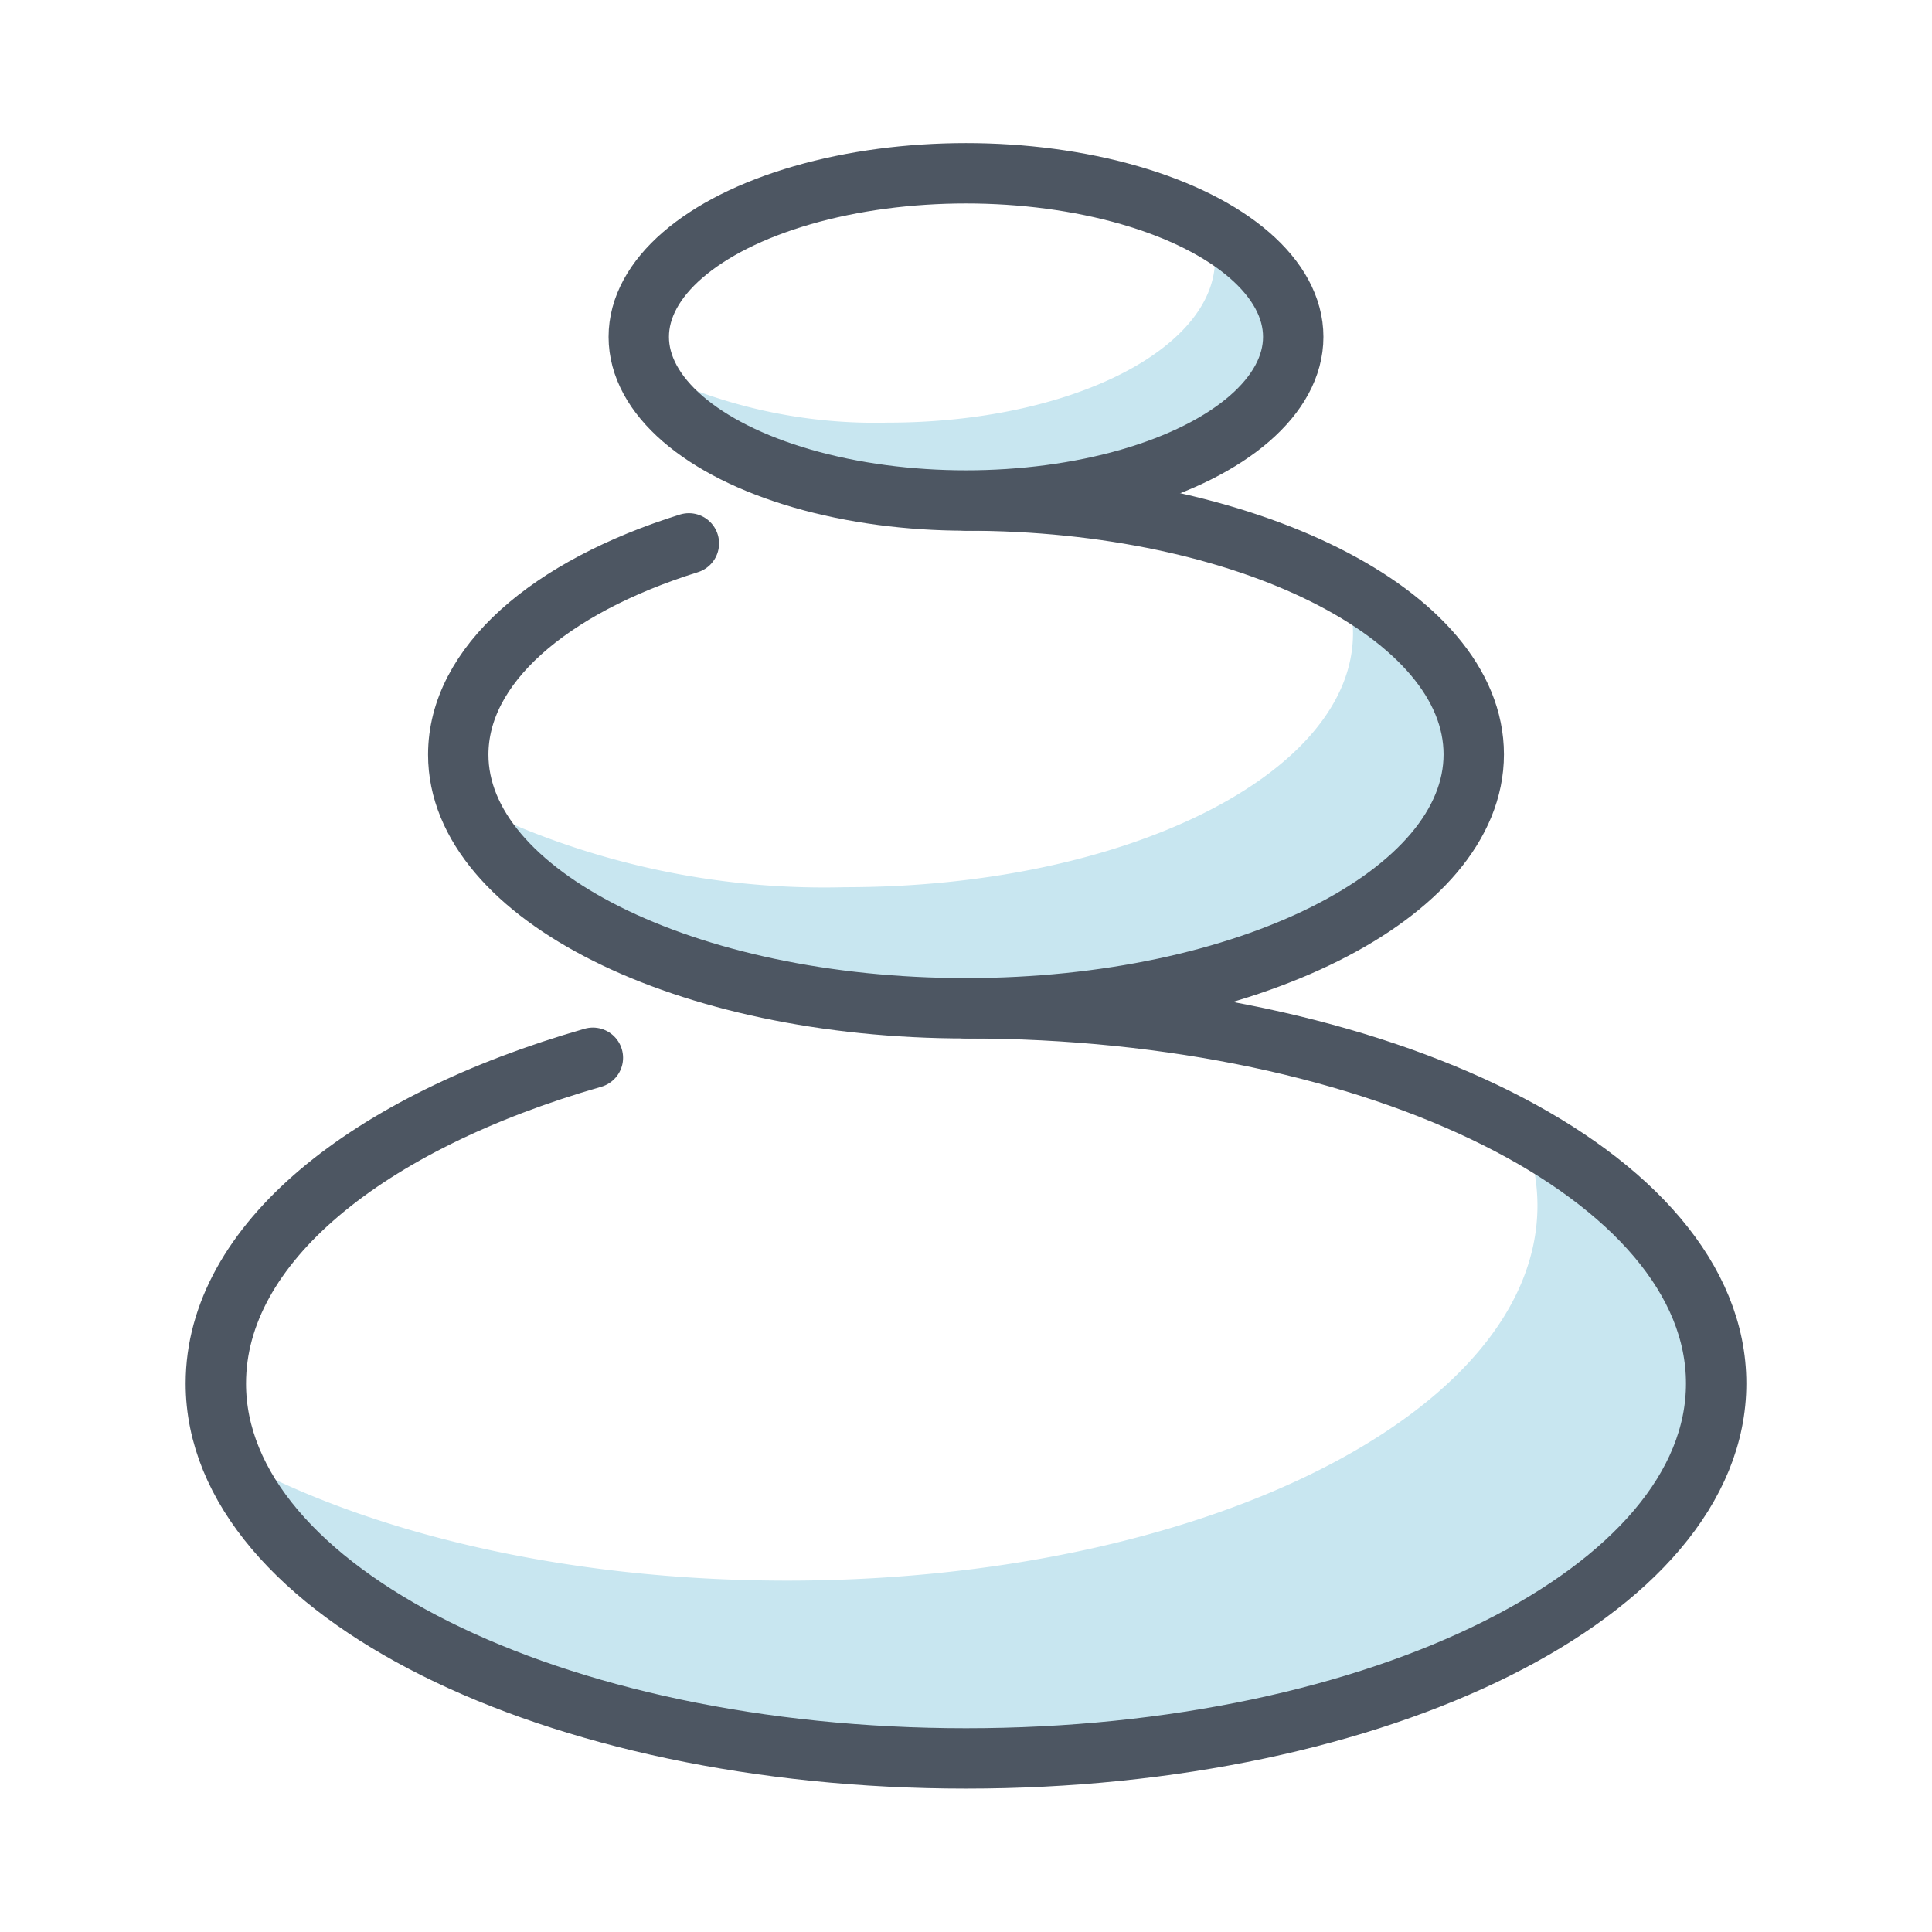 <svg xmlns="http://www.w3.org/2000/svg" viewBox="0 0 64 64"><defs><style>.cls-1{fill:#c8e6f0;}.cls-2{fill:none;stroke:#4d5662;stroke-linecap:round;stroke-linejoin:round;stroke-width:2px;}</style></defs><g id="Layer_2" data-name="Layer 2"><path class="cls-1" d="M56.85,45.83c0,6.86-11.12,12.42-24.85,12.42-12.09,0-22.16-4.31-24.39-10,4.55,2.53,11.14,4.11,18.47,4.11,13.72,0,24.85-5.56,24.85-12.43a6.5,6.5,0,0,0-.46-2.38C54.44,39.72,56.85,42.63,56.85,45.83Z"/><path class="cls-2" d="M32,33.4c13.73,0,24.85,5.56,24.85,12.43S45.73,58.25,32,58.25,7.15,52.69,7.15,45.83c0-4.62,5-8.64,12.49-10.79"/><path class="cls-1" d="M48.82,25c0,4.65-7.53,8.41-16.82,8.41-8.18,0-15-2.92-16.5-6.79A26.44,26.44,0,0,0,28,29.39c9.29,0,16.82-3.76,16.82-8.41a4.47,4.47,0,0,0-.31-1.61C47.19,20.86,48.82,22.83,48.82,25Z"/><path class="cls-2" d="M32,16.58c9.29,0,16.82,3.77,16.82,8.41S41.29,33.4,32,33.4,15.18,29.64,15.18,25c0-2.95,3-5.55,7.64-7"/><path class="cls-1" d="M42.83,11.17c0,3-4.84,5.41-10.83,5.41-5.27,0-9.66-1.88-10.63-4.37A17.06,17.06,0,0,0,29.42,14c6,0,10.83-2.42,10.83-5.42a2.87,2.87,0,0,0-.2-1C41.78,8.5,42.83,9.77,42.83,11.17Z"/><ellipse class="cls-2" cx="32" cy="11.16" rx="10.84" ry="5.42"/></g></svg>